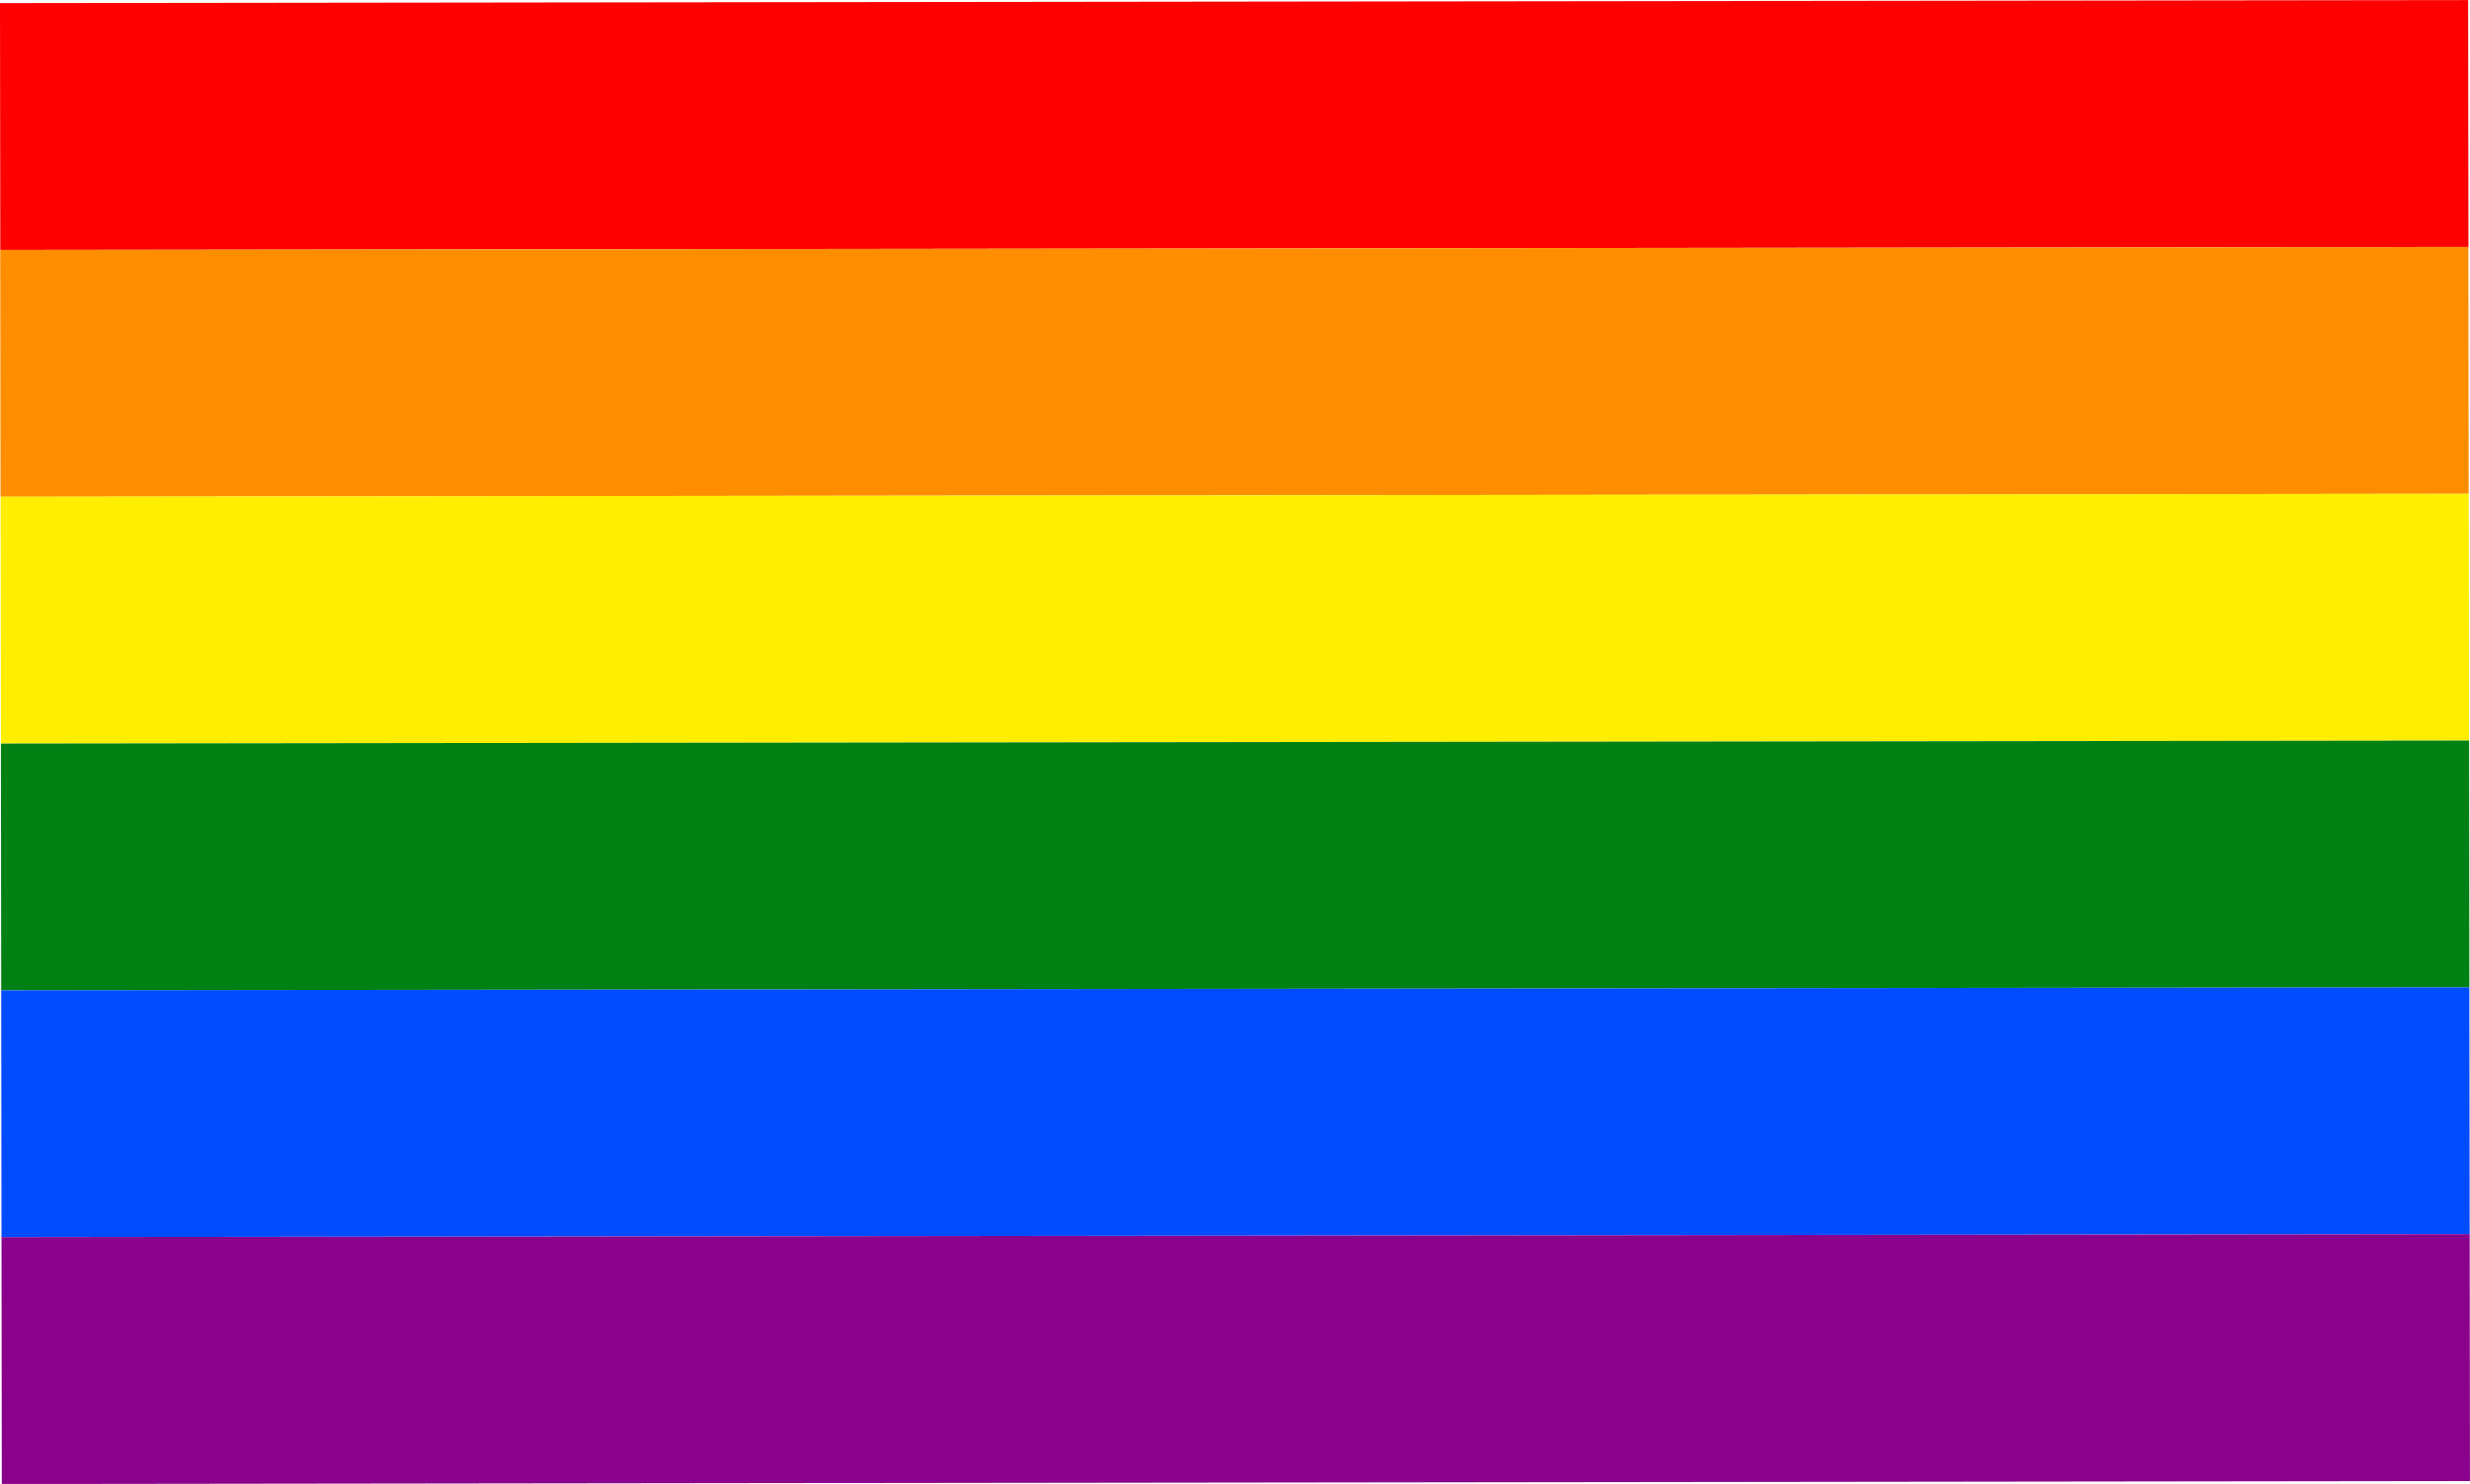 <?xml version="1.0" encoding="UTF-8"?><svg id="Layer_2" xmlns="http://www.w3.org/2000/svg" viewBox="0 0 350.26 210.43"><defs><style>.cls-1{fill:#8a018c;}.cls-2{fill:#fe8d00;}.cls-3{fill:#018114;}.cls-4{fill:#fe0;}.cls-5{fill:#fe0000;}.cls-6{fill:#014cff;}</style></defs><g id="Layer_5"><rect class="cls-5" x=".02" y=".22" width="350" height="35" transform="translate(-.02 .22) rotate(-.07)"/><rect class="cls-2" x=".06" y="35.22" width="350" height="35" transform="translate(-.07 .22) rotate(-.07)"/><rect class="cls-4" x=".11" y="70.22" width="350" height="35" transform="translate(-.11 .22) rotate(-.07)"/><rect class="cls-3" x=".15" y="105.22" width="350" height="35" transform="translate(-.15 .22) rotate(-.07)"/><rect class="cls-6" x=".19" y="140.22" width="350" height="35" transform="translate(-.19 .22) rotate(-.07)"/><rect class="cls-1" x=".24" y="175.22" width="350" height="35" transform="translate(-.24 .22) rotate(-.07)"/></g></svg>